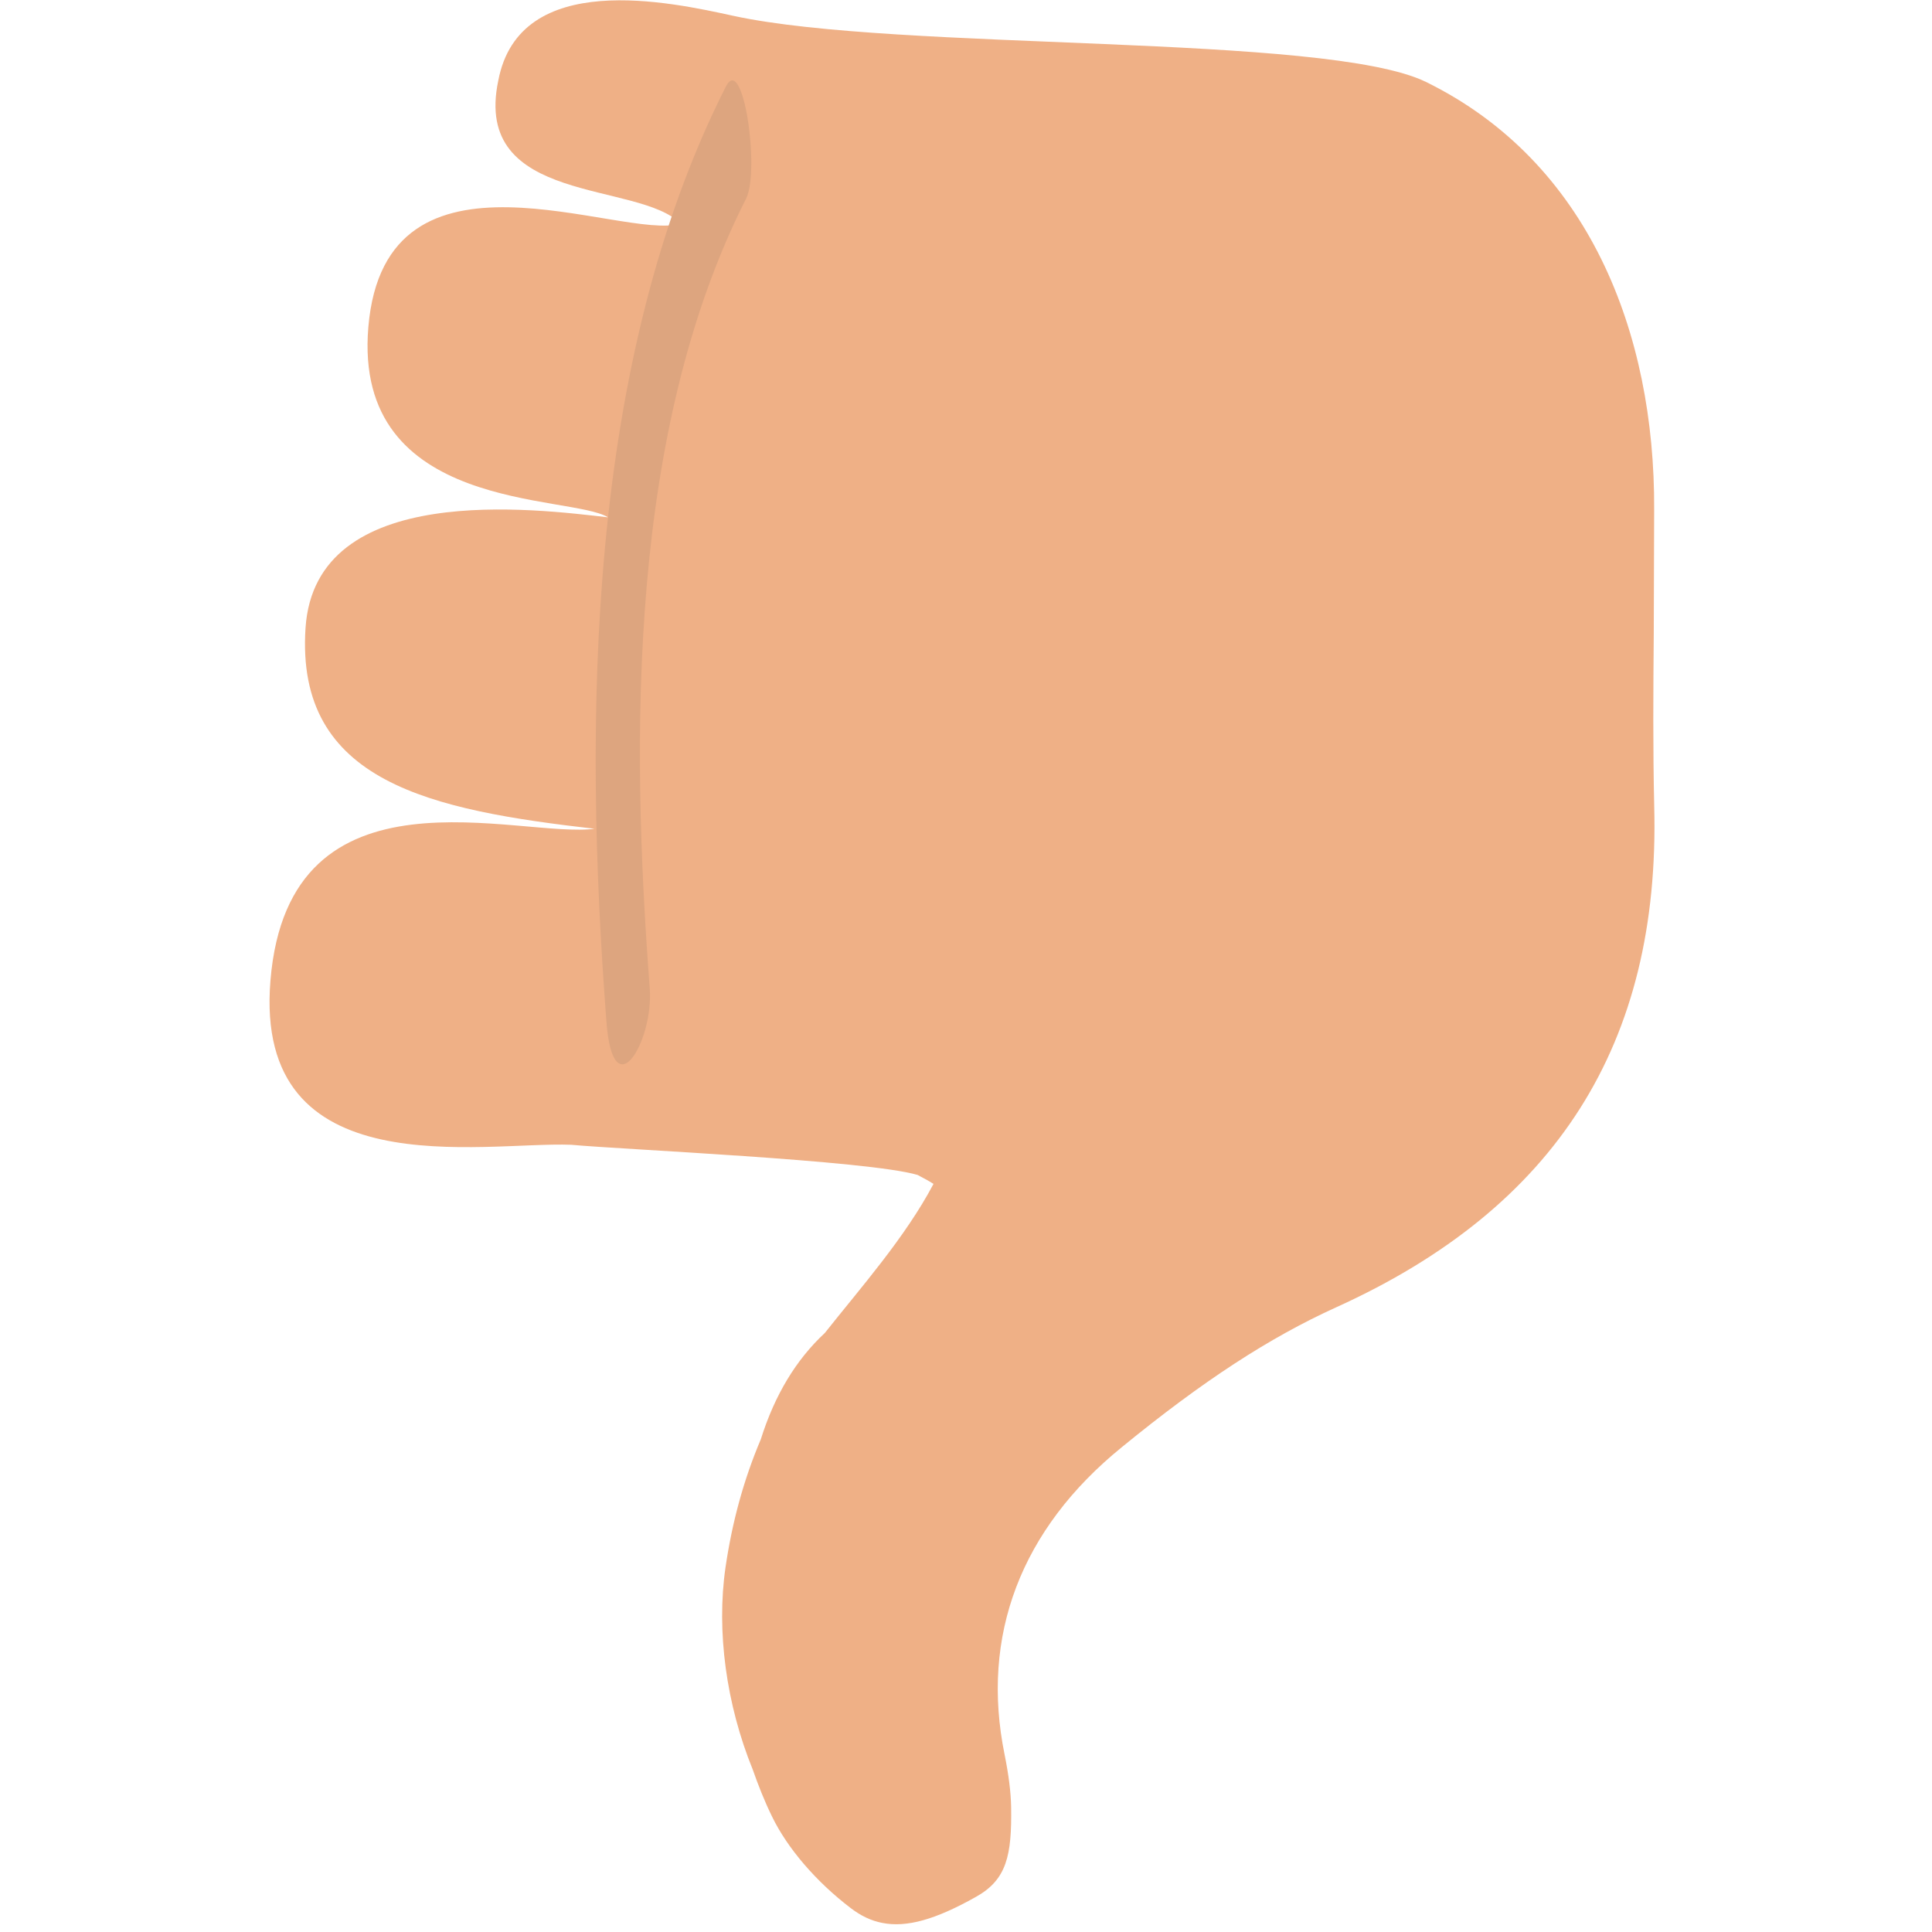 <svg xmlns="http://www.w3.org/2000/svg" viewBox="0 0 64 64" enable-background="new 0 0 64 64"><g fill="#efb086"><path d="m29.17 22.795c.013-.023.029-.044.042-.065-.031-.01-.061-.027-.092-.038.023.034.029.07.05.103"/><path d="m19.728 27.45c-2.501.358-10.158-2.388-10.769 5.03-.569 6.899 7.04 5.329 9.959 5.442 1.637.154 9.848.515 11.479 1 .18.097.358.188.527.296-.946 1.787-2.416 3.442-3.6 4.938-.955.888-1.66 2.056-2.121 3.522-.567 1.338-.95 2.74-1.17 4.247-.306 2.109.025 4.538.902 6.693.184.525.389 1.045.638 1.554.511 1.055 1.461 2.16 2.6 3.03.343.264.689.427 1.057.498.804.157 1.754-.108 3.089-.858 1.036-.573 1.2-1.383 1.176-2.982-.01-.5-.079-1.051-.215-1.73-.806-3.943.535-7.471 3.88-10.189 2.694-2.202 4.888-3.63 7.112-4.639 7.284-3.303 10.729-8.732 10.526-16.594-.044-1.913-.031-3.822-.015-5.735l.013-4.094c.029-5.867-2.177-11.524-7.561-14.166-3.311-1.616-17.469-.999-22.944-2.189-2.054-.448-7.081-1.57-7.785 2.147-.871 4.14 4.651 3.312 6.04 4.739-1.963.582-9.785-3.173-10.344 3.424-.523 6.171 6.694 5.528 7.939 6.303-2.345-.268-9.696-1.241-10.02 3.667-.337 5.121 4.163 6.03 9.612 6.655"/></g><path fill="#dda57f" d="m20.09 33.855c.222 2.937 1.566.615 1.434-1.112-.634-8.343-.699-18.482 3.19-26.16.467-.923-.094-4.848-.668-3.717-4.623 9.136-4.717 21.03-3.956 30.992"/></svg>